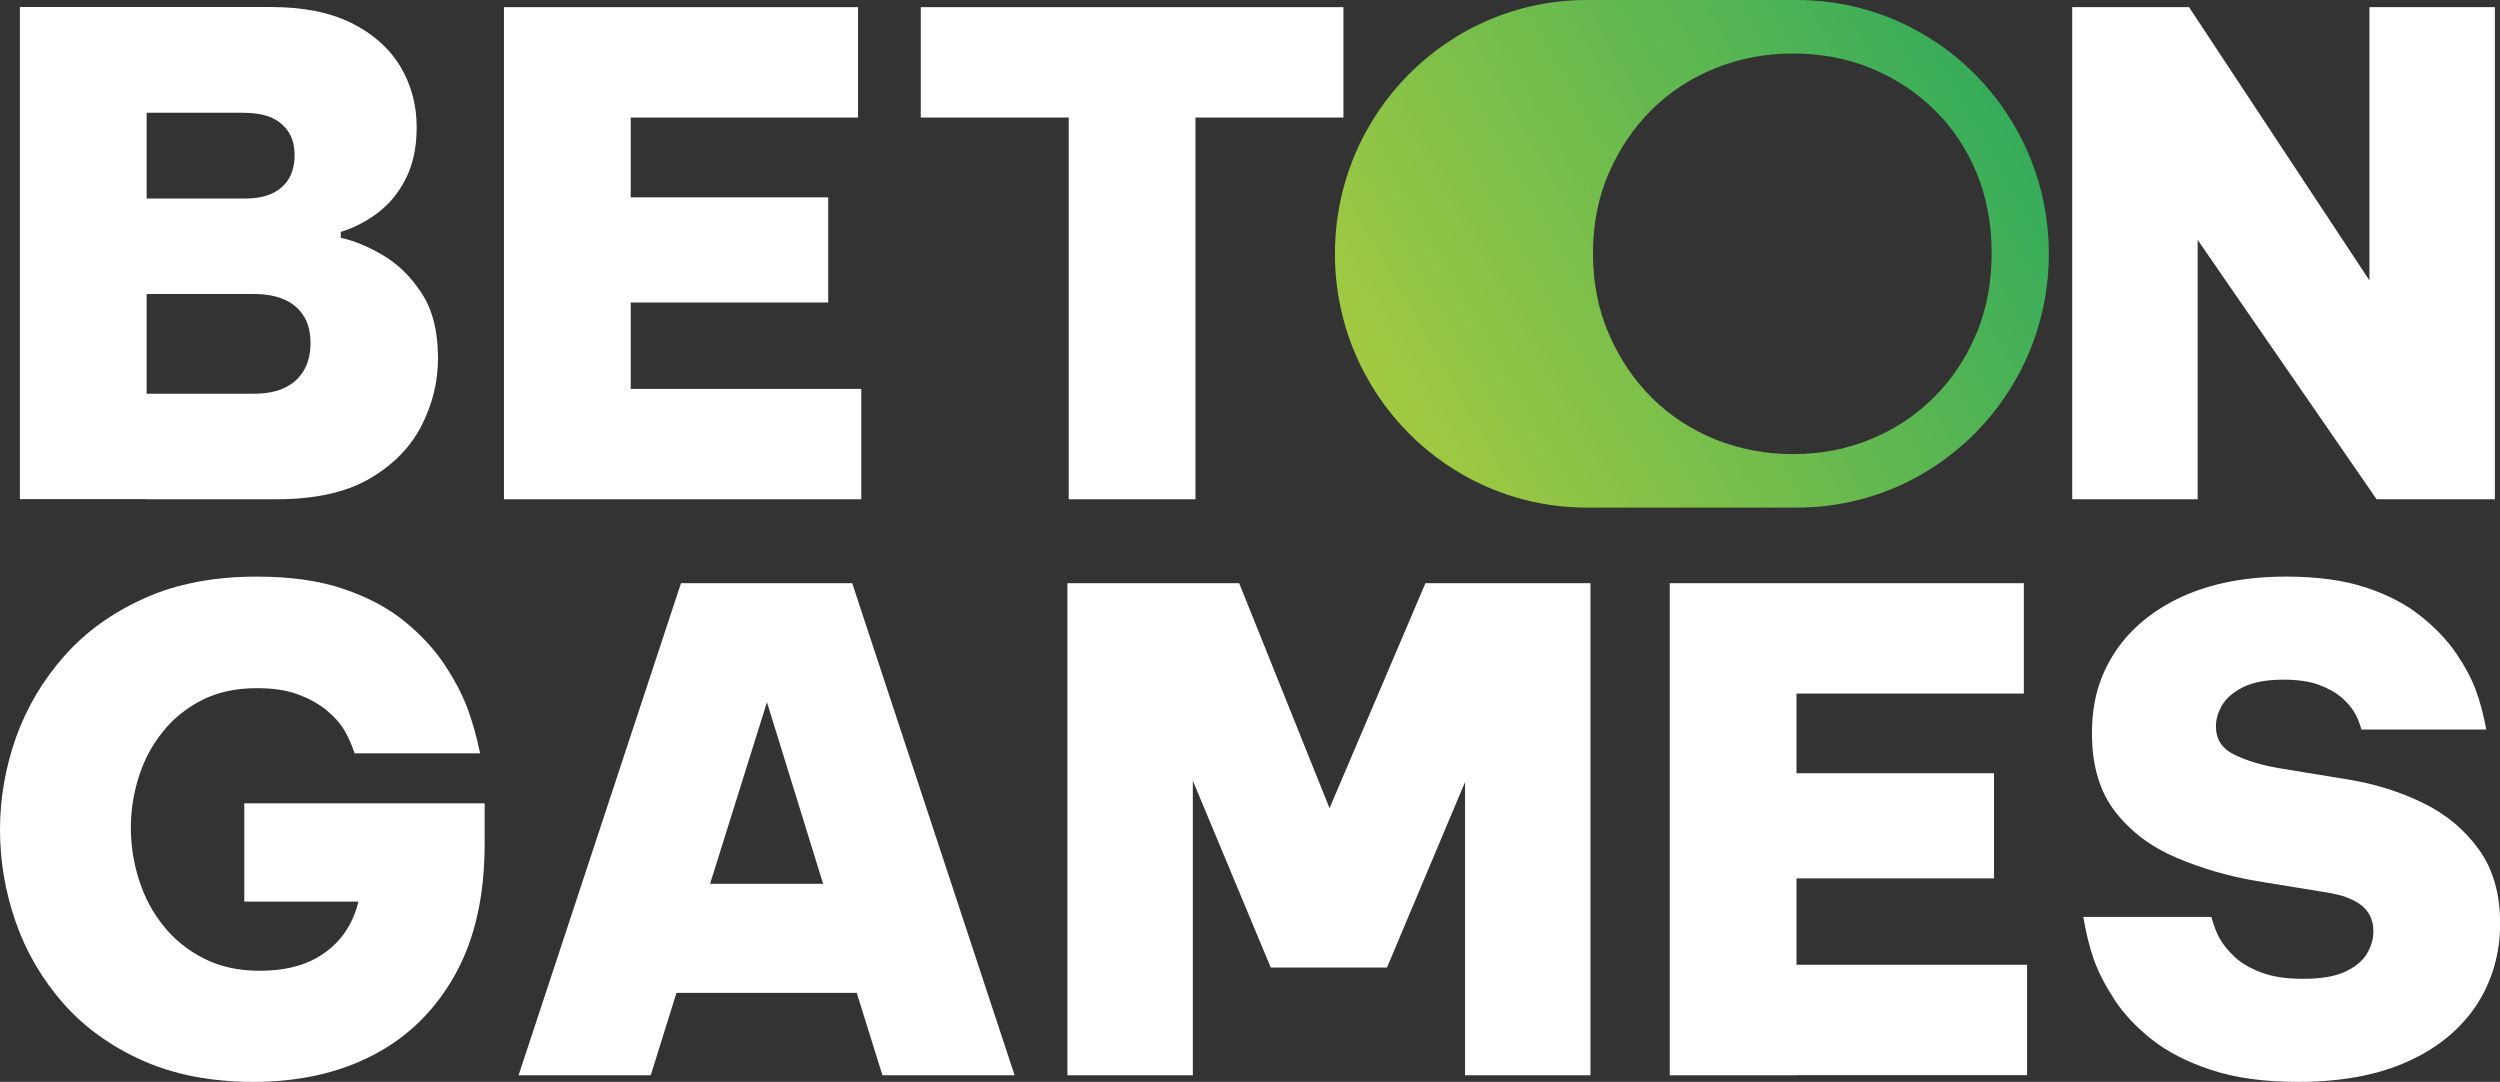 <?xml version="1.0" encoding="UTF-8"?>
<svg id="Layer_1" xmlns="http://www.w3.org/2000/svg" xmlns:xlink="http://www.w3.org/1999/xlink" version="1.1" viewBox="0 0 171 74">
  <rect x="0" y="0" width="171" height="74" fill="#333333" stroke="none"/>
  <!-- Generator: Adobe Illustrator 29.5.0, SVG Export Plug-In . SVG Version: 2.1.0 Build 137)  -->
  <defs>
    <style>
      .st0 {
        fill: url(#linear-gradient);
      }

      .st1 {
        fill: #fff;
      }
    </style>
    <linearGradient id="linear-gradient" x1="90.62" y1="44.47" x2="141.67" y2="73.29" gradientTransform="translate(0 76) scale(1 -1)" gradientUnits="userSpaceOnUse">
      <stop offset="0" stop-color="#aecd3e"/>
      <stop offset="1" stop-color="#27a85e"/>
    </linearGradient>
  </defs>
  <g>
    <path class="st1" d="M10.03,34.15h8.86c2.65,0,4.78-.47,6.39-1.41,1.61-.94,2.79-2.14,3.55-3.62.75-1.47,1.13-3.01,1.13-4.62,0-1.82-.37-3.3-1.11-4.43-.74-1.14-1.63-2.01-2.67-2.62-1.04-.61-2-1-2.87-1.18v-.41c.9-.27,1.75-.71,2.55-1.32.8-.61,1.44-1.39,1.92-2.37.48-.97.72-2.12.72-3.46,0-1.55-.38-2.94-1.13-4.18-.75-1.24-1.87-2.23-3.34-2.96-1.48-.73-3.31-1.09-5.51-1.09H1.36v33.66h8.67ZM20.81,21.67c.29.5.43,1.1.43,1.8s-.14,1.3-.43,1.82c-.29.52-.71.92-1.29,1.21-.57.29-1.3.43-2.17.43h-7.32v-6.82h7.32c.87,0,1.6.14,2.17.41.57.27,1,.66,1.29,1.16ZM16.72,7.72c.78,0,1.42.12,1.92.36.5.24.87.58,1.13,1,.26.43.38.94.38,1.55s-.13,1.13-.38,1.57c-.26.44-.63.78-1.13,1.02-.5.24-1.14.36-1.92.36h-6.69v-5.87h6.69Z"/>
    <polygon class="st1" points="58.91 34.15 58.91 26.6 43.14 26.6 43.14 20.69 56.65 20.69 56.65 13.5 43.14 13.5 43.14 8.04 58.69 8.04 58.69 .49 43.14 .49 34.47 .49 34.47 8.04 34.47 13.5 34.47 20.69 34.47 26.6 34.47 34.15 43.14 34.15 58.91 34.15"/>
    <polygon class="st1" points="73.1 34.15 81.77 34.15 81.77 34.15 81.77 8.04 91.89 8.04 91.89 .49 81.77 .49 73.1 .49 62.98 .49 62.98 8.04 73.1 8.04 73.1 34.15"/>
    <polygon class="st1" points="150.32 16.41 162.56 34.15 170.65 34.15 170.65 .49 162.07 .49 162.07 19.18 149.73 .49 141.74 .49 141.74 34.15 150.32 34.15 150.32 16.41"/>
    <path class="st1" d="M16.72,61.67h7.8c-.13.52-.31,1.02-.55,1.48-.53,1.02-1.31,1.81-2.35,2.39-1.04.58-2.33.86-3.86.86-1.45,0-2.72-.28-3.82-.84-1.1-.56-2.02-1.3-2.76-2.23-.74-.92-1.3-1.97-1.67-3.14-.38-1.17-.56-2.39-.56-3.57s.18-2.34.54-3.48c.36-1.14.9-2.16,1.63-3.07.72-.91,1.62-1.64,2.69-2.18,1.07-.55,2.33-.82,3.77-.82,1.14,0,2.11.15,2.89.46.78.3,1.43.68,1.94,1.11.51.44.9.88,1.15,1.32.26.44.49.96.7,1.57h8.58c-.24-1.15-.53-2.19-.88-3.12-.35-.92-.86-1.9-1.54-2.93-.68-1.03-1.57-2.01-2.69-2.93-1.11-.92-2.51-1.68-4.18-2.25-1.67-.58-3.67-.86-5.99-.86-2.92,0-5.48.49-7.68,1.48-2.2.99-4.03,2.3-5.49,3.96-1.46,1.65-2.56,3.51-3.3,5.57C.37,52.5,0,54.61,0,56.76s.36,4.26,1.08,6.32c.72,2.06,1.81,3.91,3.25,5.55,1.45,1.64,3.25,2.94,5.42,3.91,2.17.97,4.7,1.46,7.59,1.46h0c3.1,0,5.84-.61,8.2-1.84,2.36-1.23,4.22-3.05,5.58-5.48,1.36-2.43,2.03-5.41,2.03-8.96v-2.77h-16.44v6.73Z"/>
    <path class="st1" d="M46.58,39.89l-11.11,33.66h9.04l1.76-5.64h12.33l1.76,5.64h9.04l-11.11-33.66h-11.7ZM48.57,60.45l3.89-12.42,3.84,12.42h-7.73Z"/>
    <polygon class="st1" points="90.94 55.28 84.76 39.89 73.01 39.89 73.01 73.55 81.59 73.55 81.59 53.4 86.92 66.18 94.87 66.18 100.21 53.49 100.21 73.55 108.79 73.55 108.79 39.89 97.5 39.89 90.94 55.28"/>
    <polygon class="st1" points="122.88 60.08 136.39 60.08 136.39 52.89 122.88 52.89 122.88 47.44 138.43 47.44 138.43 39.89 114.21 39.89 114.21 39.89 114.21 47.44 114.21 52.89 114.21 60.08 114.21 65.99 114.21 73.54 114.21 73.55 122.88 73.55 122.88 73.54 138.65 73.54 138.65 65.99 122.88 65.99 122.88 60.08"/>
    <path class="st1" d="M169.55,58.1c-.97-1.35-2.24-2.41-3.82-3.18-1.58-.77-3.3-1.31-5.17-1.61l-4.7-.77c-1.21-.21-2.22-.52-3.05-.93-.83-.41-1.24-1.05-1.24-1.93,0-.48.14-.97.43-1.46.29-.48.77-.89,1.45-1.23.68-.33,1.59-.5,2.73-.5.96,0,1.76.11,2.4.34.63.23,1.14.51,1.54.84.39.33.69.68.9,1.02.21.35.38.75.5,1.21h8.54c-.18-1-.42-1.9-.72-2.71-.3-.8-.75-1.64-1.35-2.52-.6-.88-1.4-1.72-2.4-2.52-.99-.8-2.24-1.46-3.75-1.96-1.51-.5-3.33-.75-5.47-.75-2.74,0-5.11.46-7.09,1.36-1.99.91-3.52,2.17-4.59,3.77-1.07,1.61-1.6,3.38-1.6,5.59s.53,4,1.6,5.37c1.07,1.37,2.46,2.41,4.18,3.14,1.72.73,3.54,1.26,5.47,1.59l4.47.73c.87.12,1.57.3,2.08.55.51.24.88.55,1.11.91.23.36.34.79.34,1.27,0,.52-.15,1.02-.45,1.52-.3.5-.8.91-1.49,1.23-.69.32-1.64.48-2.85.48s-2.1-.14-2.87-.43c-.77-.29-1.38-.64-1.83-1.07-.45-.42-.79-.84-1.02-1.25-.23-.41-.41-.9-.57-1.48h-8.76c.18,1.09.42,2.06.72,2.91.3.85.77,1.76,1.4,2.73.63.97,1.48,1.88,2.55,2.73,1.07.85,2.42,1.55,4.07,2.09,1.64.55,3.62.82,5.94.82h0c2.95,0,5.45-.46,7.5-1.39,2.05-.92,3.61-2.21,4.7-3.84,1.08-1.64,1.63-3.56,1.63-5.59s-.48-3.72-1.45-5.07Z"/>
  </g>
  <path class="st0" d="M122.9,0h-14.35C99.03,0,91.31,7.77,91.31,17.36s7.72,17.36,17.24,17.36h14.35c9.52,0,17.24-7.77,17.24-17.36S132.42,0,122.9,0ZM135.17,22.85c-.7,1.67-1.68,3.13-2.92,4.36-1.25,1.23-2.69,2.18-4.33,2.85-1.64.67-3.39,1-5.27,1s-3.64-.33-5.31-1c-1.66-.67-3.11-1.62-4.35-2.85-1.24-1.23-2.22-2.69-2.94-4.36-.73-1.67-1.09-3.52-1.09-5.53s.36-3.82,1.09-5.49c.72-1.67,1.71-3.12,2.94-4.34,1.24-1.22,2.69-2.16,4.35-2.83,1.66-.67,3.43-1,5.31-1s3.67.33,5.31,1c1.64.67,3.08,1.61,4.33,2.83,1.25,1.22,2.22,2.67,2.91,4.34.69,1.67,1.03,3.51,1.03,5.49s-.35,3.86-1.05,5.53Z"/>
</svg>